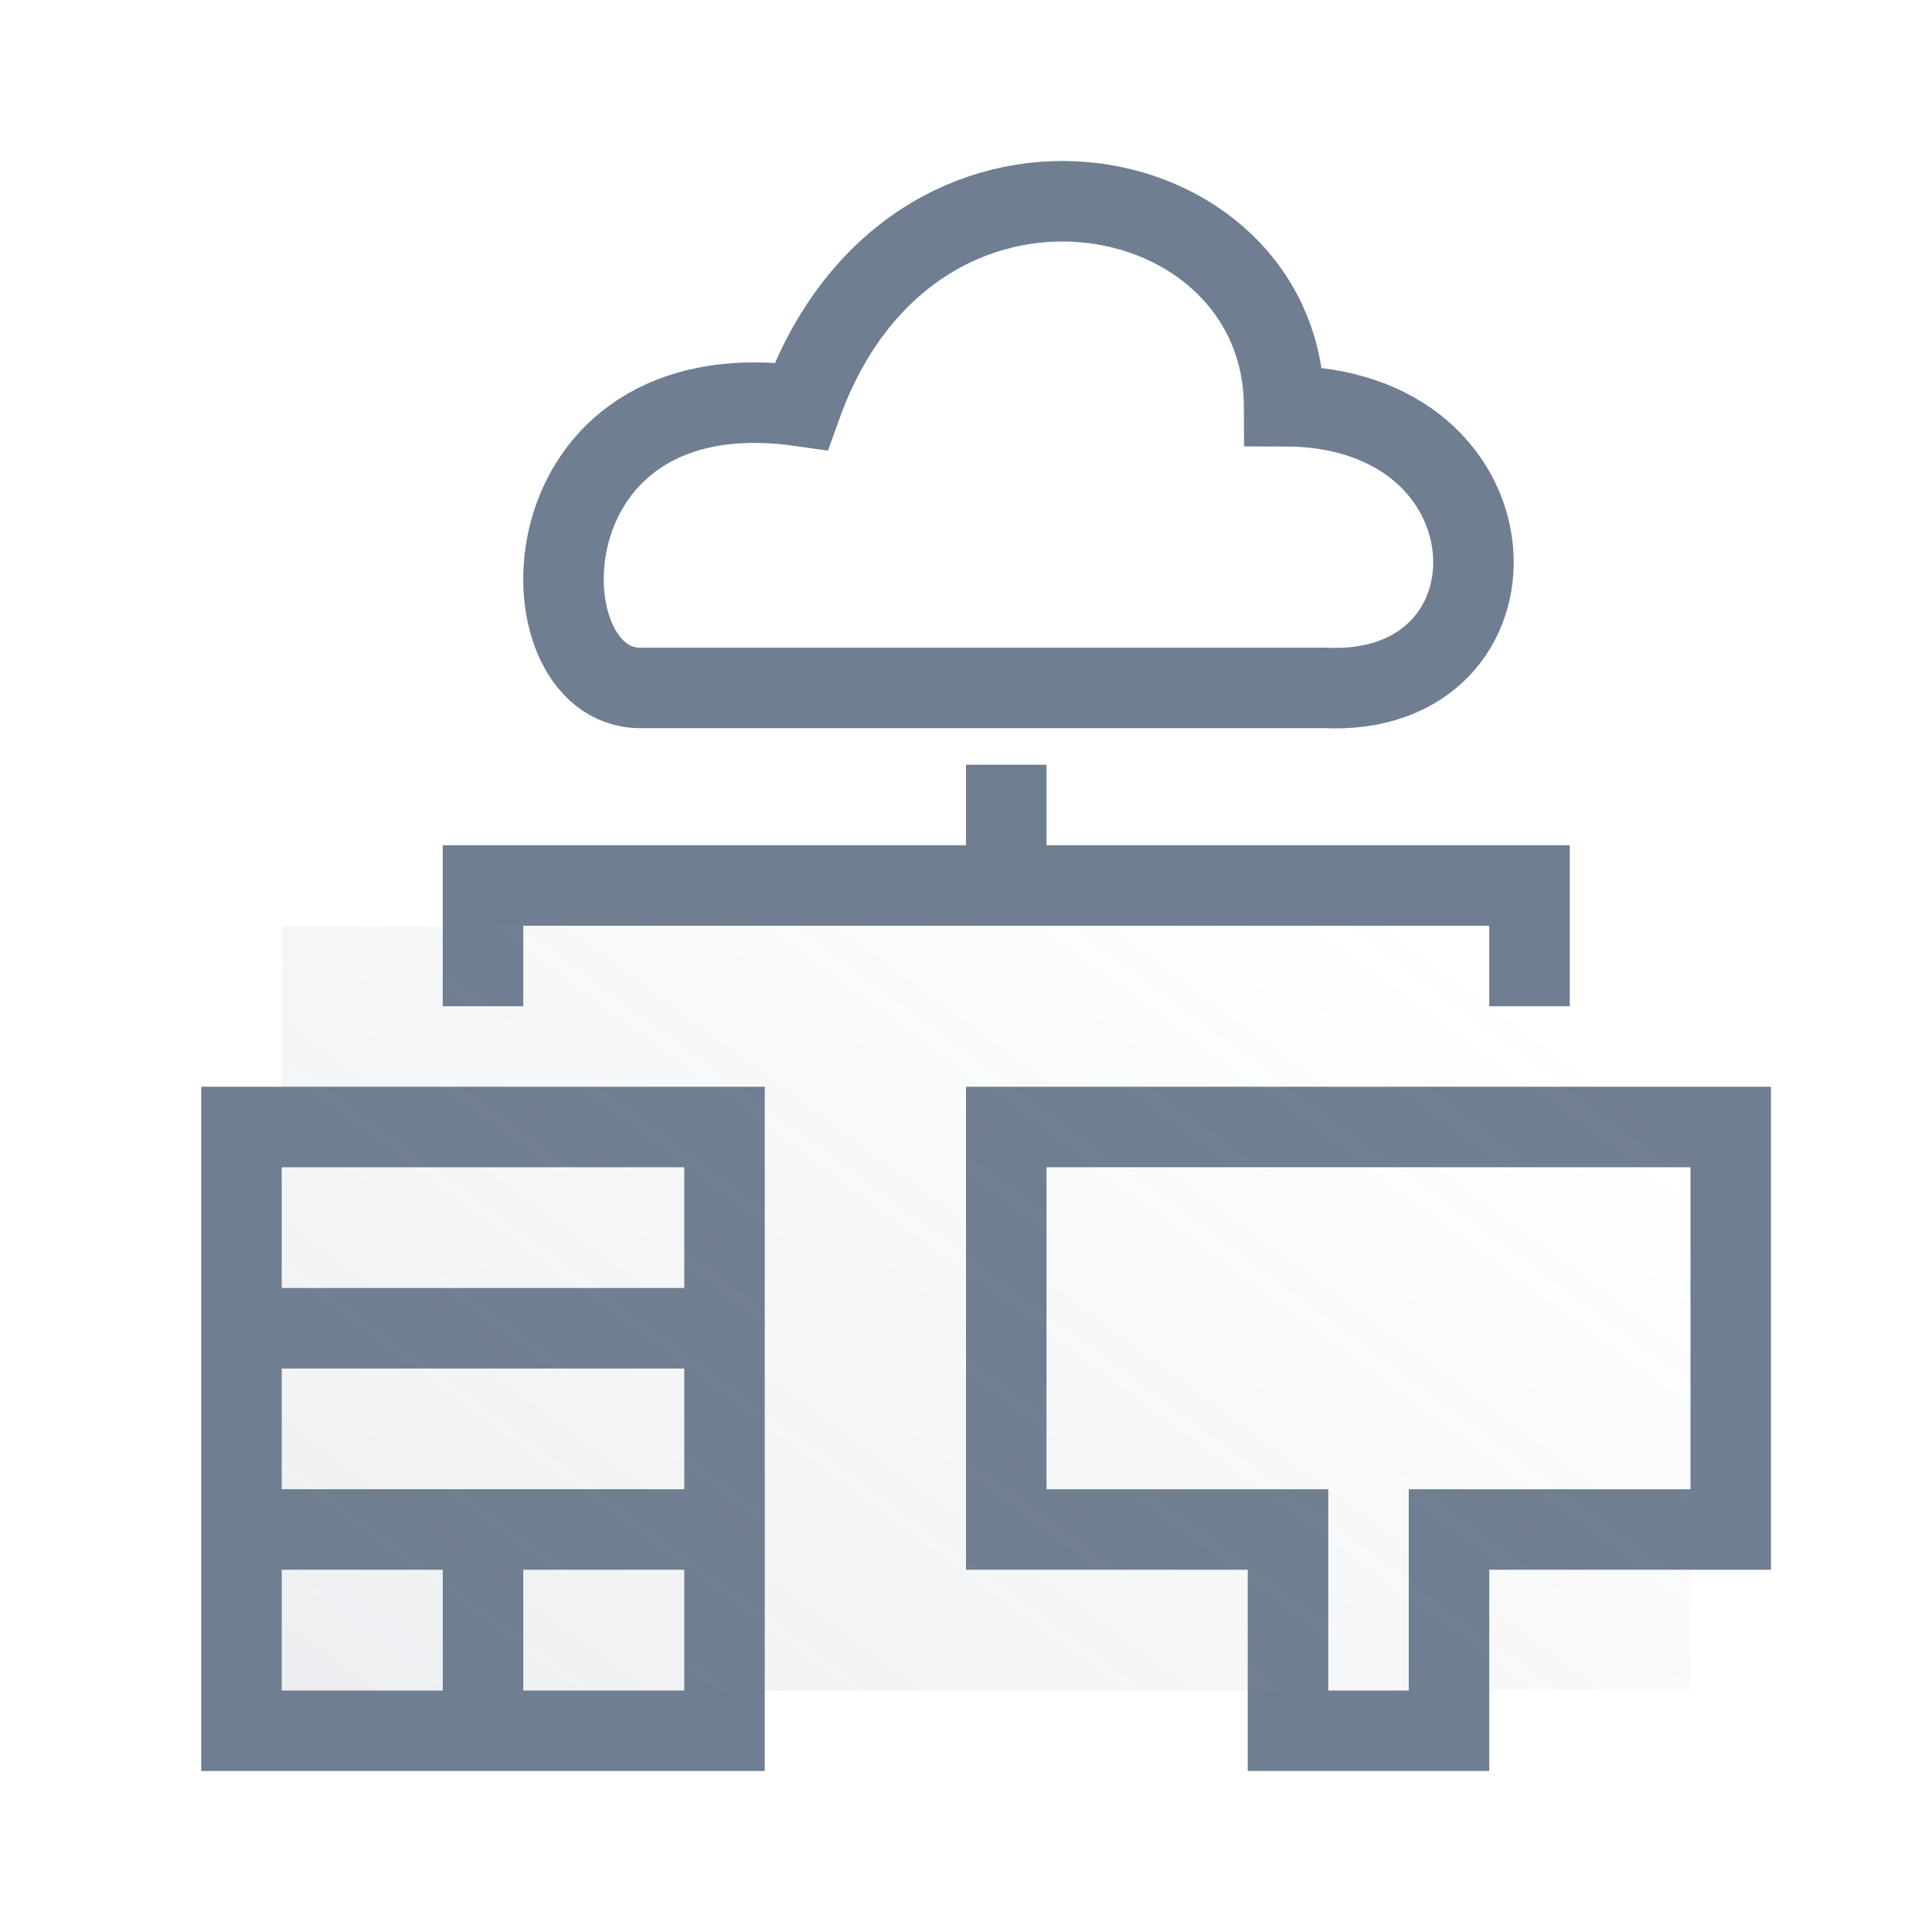 <?xml version="1.0" encoding="UTF-8"?>
<svg width="48px" height="48px" viewBox="0 0 48 48" version="1.1" xmlns="http://www.w3.org/2000/svg" xmlns:xlink="http://www.w3.org/1999/xlink">
    <!-- Generator: Sketch 51.1 (57501) - http://www.bohemiancoding.com/sketch -->
    <title>ic/数据集成</title>
    <desc>Created with Sketch.</desc>
    <defs>
        <linearGradient x1="-4.353%" y1="90.259%" x2="93.455%" y2="17.763%" id="linearGradient-1">
            <stop stop-color="#707E91" stop-opacity="0.4" offset="0%"></stop>
            <stop stop-color="#707E91" stop-opacity="0" offset="100%"></stop>
        </linearGradient>
    </defs>
    <g id="ic/数据集成" stroke="none" stroke-width="1" fill="none" fill-rule="evenodd">
        <g id="database-176979" transform="translate(5, 5)" fill-rule="nonzero">
            <path d="M38,23 L20,23 L20,33 L27,33 L27,38 L26.5,38 L31.5,38 L31,38 L31,33 L38,33 L38,23 Z" id="Shape" stroke="#707E91" stroke-width="2"></path>
            <path d="M0,39 L0,22 L14,22 L14,39 L0,39 Z M2,24 L2,27 L12,27 L12,24 L2,24 Z M2,29 L2,32 L12,32 L12,29 L2,29 Z M2,34 L2,37 L6,37 L6,34 L2,34 Z M8,34 L8,37 L12,37 L12,34 L8,34 Z" id="Shape" fill="#707E91"></path>
            <polygon id="Shape" fill="#707E91" points="8 18 32 18 32 20 34 20 34 16 21 16 21 14 19 14 19 16 6 16 6 20 8 20"></polygon>
            <path d="M10.904,12.091 L27.904,12.091 C33.083,12.346 32.904,5.091 26.904,5.091 C26.876,-0.772 17.641,-2.563 14.904,5.091 C7.904,4.091 7.904,12.091 10.904,12.091 Z" id="Path-3" stroke="#707E91" stroke-width="2"></path>
        </g>
        <rect id="Rectangle-44" fill="url(#linearGradient-1)" fill-rule="nonzero" opacity="0.307" x="7" y="23" width="35" height="19"></rect>
    </g>
</svg>